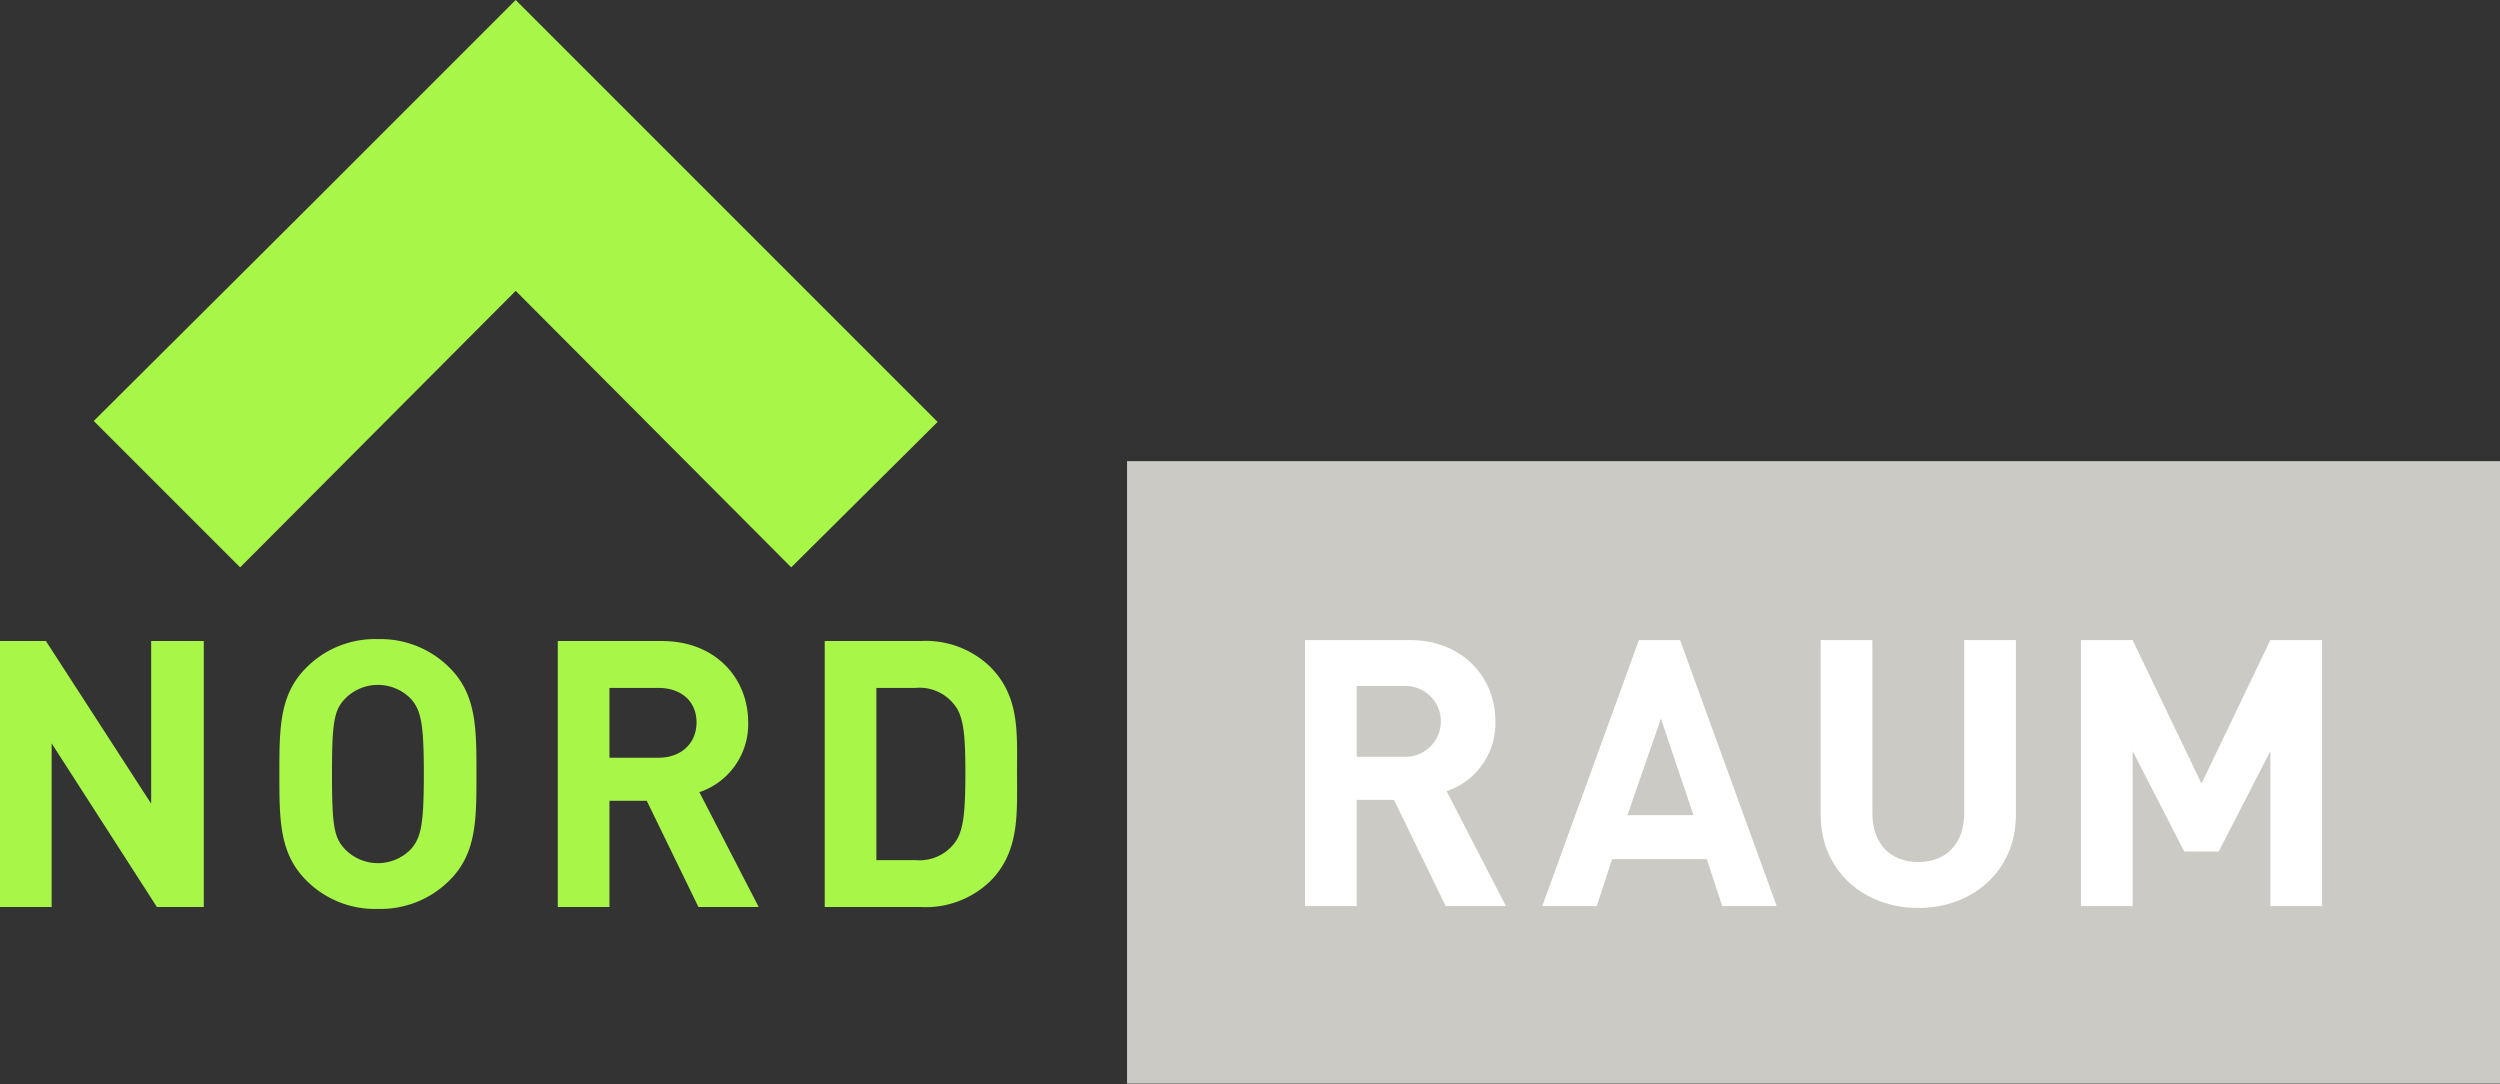 <?xml version="1.0" encoding="UTF-8"?> <svg xmlns="http://www.w3.org/2000/svg" viewBox="0 0 261.3 113.3"><rect x="0" y="0" width="261.3" height="113.3" fill="#333333" stroke="none"/><defs><style>.cls-1{fill:#cccac4;}.cls-2{fill:#a7f648;}.cls-3{fill:#fff;}</style></defs><g id="Ebene_2" data-name="Ebene 2"><g id="Ebene_1-2" data-name="Ebene 1"><rect class="cls-1" x="117.8" y="48.2" width="143.5" height="65.06"></rect><polygon class="cls-2" points="53.9 30.4 82.7 59.3 98 44.1 75.1 21.2 53.9 0 32.7 21.2 9.8 44 25.1 59.3 53.9 30.4"></polygon><path class="cls-2" d="M16.4,94.8,5.4,77.7V94.8H0V67H4.8l11,17V67h5.5V94.8Z"></path><path class="cls-2" d="M47,92a10.2,10.2,0,0,1-7.5,3A10.1,10.1,0,0,1,32,92c-2.8-2.8-2.8-6.3-2.8-11.1s0-8.3,2.8-11.1a10.1,10.1,0,0,1,7.5-3,10.2,10.2,0,0,1,7.5,3c2.8,2.8,2.8,6.3,2.8,11.1S49.8,89.2,47,92ZM43,73.1a4.8,4.8,0,0,0-7,0c-1.1,1.2-1.3,2.5-1.3,7.8s.2,6.6,1.3,7.8a4.8,4.8,0,0,0,7,0c1-1.2,1.3-2.5,1.3-7.8S44,74.3,43,73.1Z"></path><path class="cls-2" d="M73,94.8,67.6,83.7H63.7V94.8H58.3V67H69.2c5.6,0,9,3.9,9,8.5a7.5,7.5,0,0,1-5.1,7.3l6.2,12ZM68.8,71.9H63.7v7.3h5.1c2.4,0,4-1.5,4-3.7S71.2,71.9,68.8,71.9Z"></path><path class="cls-2" d="M103.5,92.1a9.7,9.7,0,0,1-7.3,2.7h-10V67h10a9.7,9.7,0,0,1,7.3,2.7c3.1,3.1,2.8,6.9,2.8,11.1S106.6,89,103.5,92.1ZM99.7,73.6a4.6,4.6,0,0,0-4-1.7H91.6v18h4.1a4.6,4.6,0,0,0,4-1.7c1-1.2,1.2-3.2,1.2-7.4S100.7,74.8,99.7,73.6Z"></path><path class="cls-3" d="M151.1,94.7l-5.4-11.1h-3.9V94.7h-5.4V66.9h10.9c5.6,0,9,3.9,9,8.5a7.5,7.5,0,0,1-5.1,7.3l6.2,12Zm-4.2-23h-5.1v7.4h5.1a3.7,3.7,0,1,0,0-7.4Z"></path><path class="cls-3" d="M180,94.7l-1.6-4.9h-9.9l-1.6,4.9h-5.7l10.1-27.8h4.3l10.1,27.8Zm-6.4-19.6-3.5,10.1H177Z"></path><path class="cls-3" d="M200.5,94.9c-5.7,0-10.2-3.9-10.2-9.7V66.9h5.4V85c0,3.2,1.9,5.1,4.8,5.1s4.8-1.9,4.8-5.1V66.9h5.4V85.2C210.7,91,206.2,94.9,200.5,94.9Z"></path><path class="cls-3" d="M237.3,94.7V78.5L231.9,89h-3.6l-5.4-10.5V94.7h-5.4V66.9h5.4l7.2,15,7.2-15h5.4V94.7Z"></path></g></g></svg> 